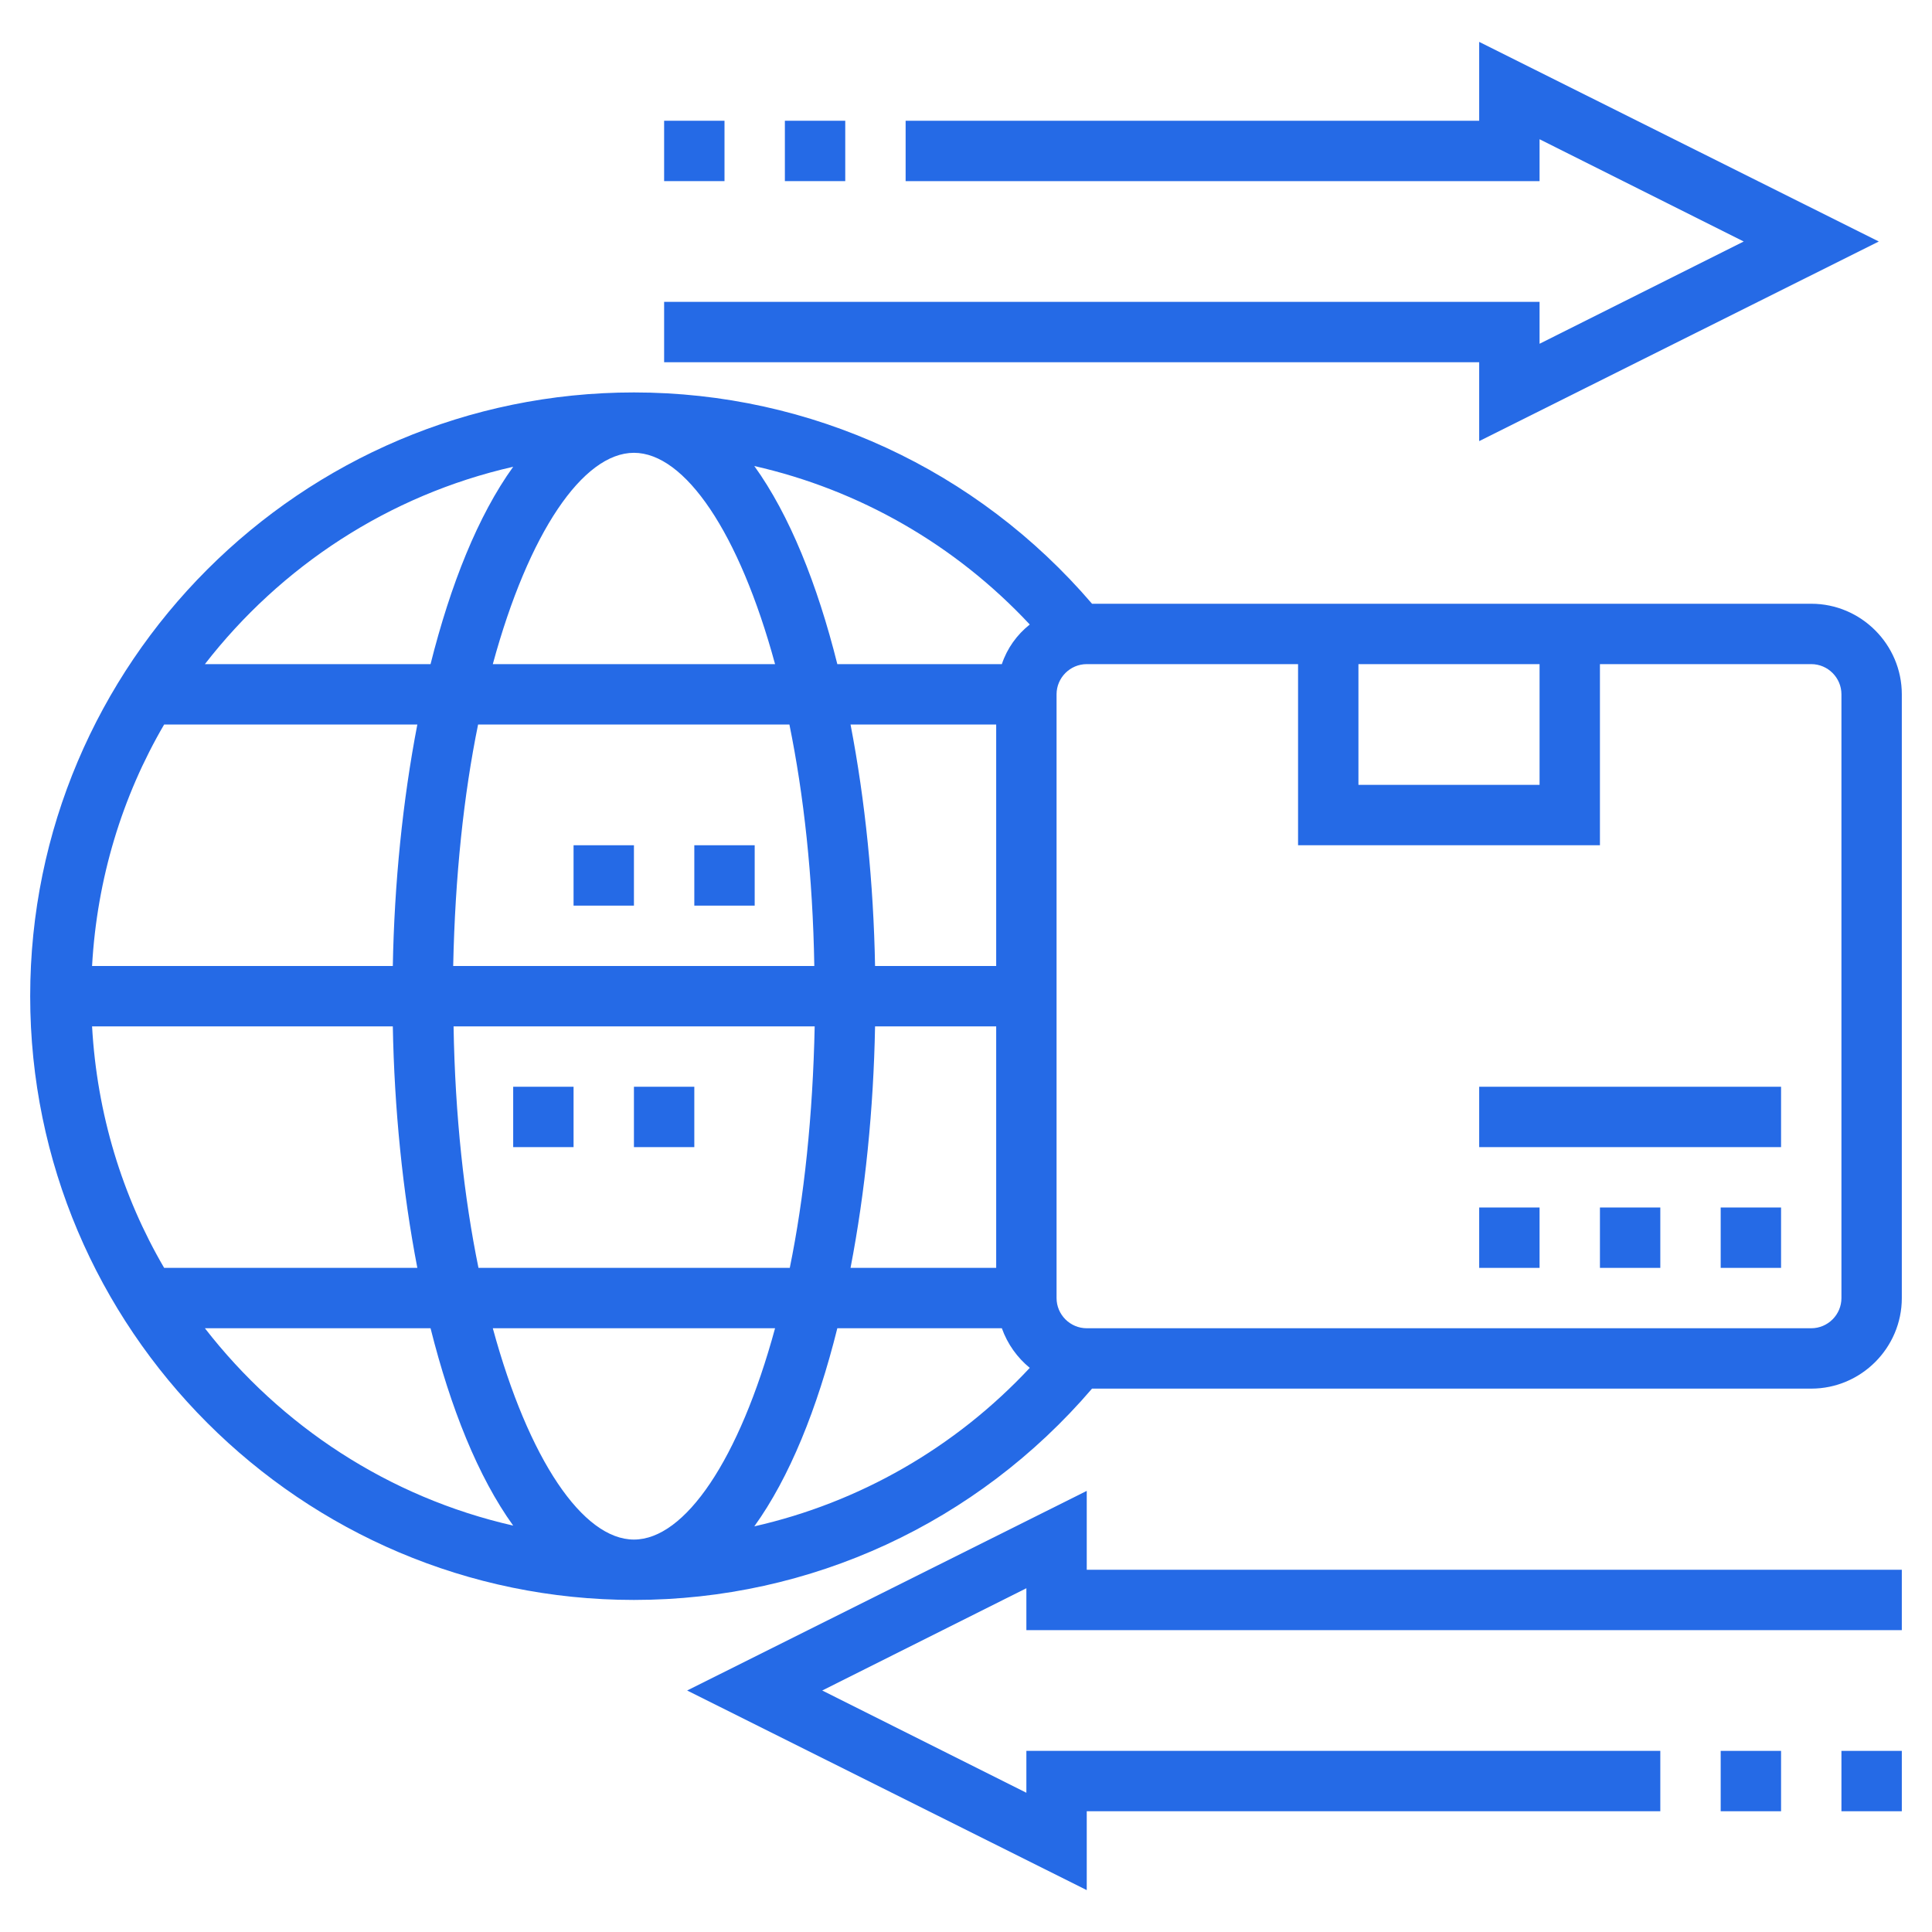 <?xml version="1.0" encoding="utf-8"?>
<!-- Generator: Adobe Illustrator 22.0.1, SVG Export Plug-In . SVG Version: 6.00 Build 0)  -->
<svg version="1.1" id="Layer_5" xmlns="http://www.w3.org/2000/svg" xmlns:xlink="http://www.w3.org/1999/xlink" x="0px" y="0px"
	 viewBox="0 0 512 512" style="enable-background:new 0 0 512 512;" xml:space="preserve">
<style type="text/css">
	.st0{fill:#256AE6;}
</style>
<path class="st0" d="M392,116.9L497.9,64L392,11.1V32H240v16h168V36.9L462.1,64L408,91.1V80H176v16h216V116.9z"/>
<path class="st0" d="M208,32h16v16h-16V32z"/>
<path class="st0" d="M176,32h16v16h-16V32z"/>
<path class="st0" d="M288,395.1L182.1,448L288,500.9V480h152v-16H272v11.1L217.9,448l54.1-27.1V432h232v-16H288V395.1z"/>
<path class="st0" d="M456,464h16v16h-16V464z"/>
<path class="st0" d="M488,464h16v16h-16V464z"/>
<path class="st0" d="M456,320h16v16h-16V320z"/>
<path class="st0" d="M424,320h16v16h-16V320z"/>
<path class="st0" d="M392,320h16v16h-16V320z"/>
<path class="st0" d="M392,288h80v16h-80V288z"/>
<path class="st0" d="M480,160h-56h-80h-54.6c-30.5-35.6-74.5-56-121.4-56C79.8,104,8,175.8,8,264s71.8,160,160,160
	c46.9,0,90.9-20.4,121.4-56H480c13.2,0,24-10.8,24-24V184C504,170.8,493.2,160,480,160z M408,176v32h-48v-32H408z M272.9,165.5
	c-3.4,2.7-6,6.3-7.4,10.5h-43.6c-5.3-21.2-12.7-39.6-22-52.5C227.7,129.8,253.1,144.3,272.9,165.5z M264,336h-38.6
	c3.9-20.2,6.1-42.2,6.5-64H264V336z M168,408c-13.5,0-27.9-21.1-37.4-56h74.8C195.9,386.9,181.5,408,168,408z M126.8,336
	c-3.8-18.6-6.2-40.2-6.6-64h95.7c-0.5,23.8-2.8,45.4-6.6,64H126.8z M24.4,272h79.7c0.4,21.8,2.6,43.8,6.5,64H43.5
	C32.4,317,25.7,295.2,24.4,272z M168,120c13.5,0,27.9,21.1,37.4,56h-74.8C140.1,141.1,154.5,120,168,120z M209.2,192
	c3.8,18.6,6.2,40.2,6.6,64h-95.7c0.5-23.8,2.8-45.4,6.6-64H209.2z M104.1,256H24.4c1.3-23.2,8-45,19.1-64h67.1
	C106.7,212.2,104.5,234.2,104.1,256z M264,256h-32.1c-0.4-21.8-2.6-43.8-6.5-64H264V256z M136,123.7c-9.3,12.9-16.6,31.2-21.9,52.3
	H54.3C74.4,150.1,103,131.2,136,123.7z M54.3,352h59.8c5.3,21.1,12.6,39.4,21.9,52.3C103,396.8,74.4,377.9,54.3,352z M199.9,404.5
	c9.3-12.9,16.7-31.2,22-52.5h43.6c1.5,4.2,4.1,7.8,7.4,10.5C253.1,383.7,227.7,398.2,199.9,404.5z M488,344c0,4.4-3.6,8-8,8H288
	c-4.4,0-8-3.6-8-8V184c0-4.4,3.6-8,8-8h56v48h80v-48h56c4.4,0,8,3.6,8,8V344z"/>
<path class="st0" d="M136,288h16v16h-16V288z"/>
<path class="st0" d="M168,288h16v16h-16V288z"/>
<path class="st0" d="M184,224h16v16h-16V224z"/>
<path class="st0" d="M152,224h16v16h-16V224z"/>
</svg>
